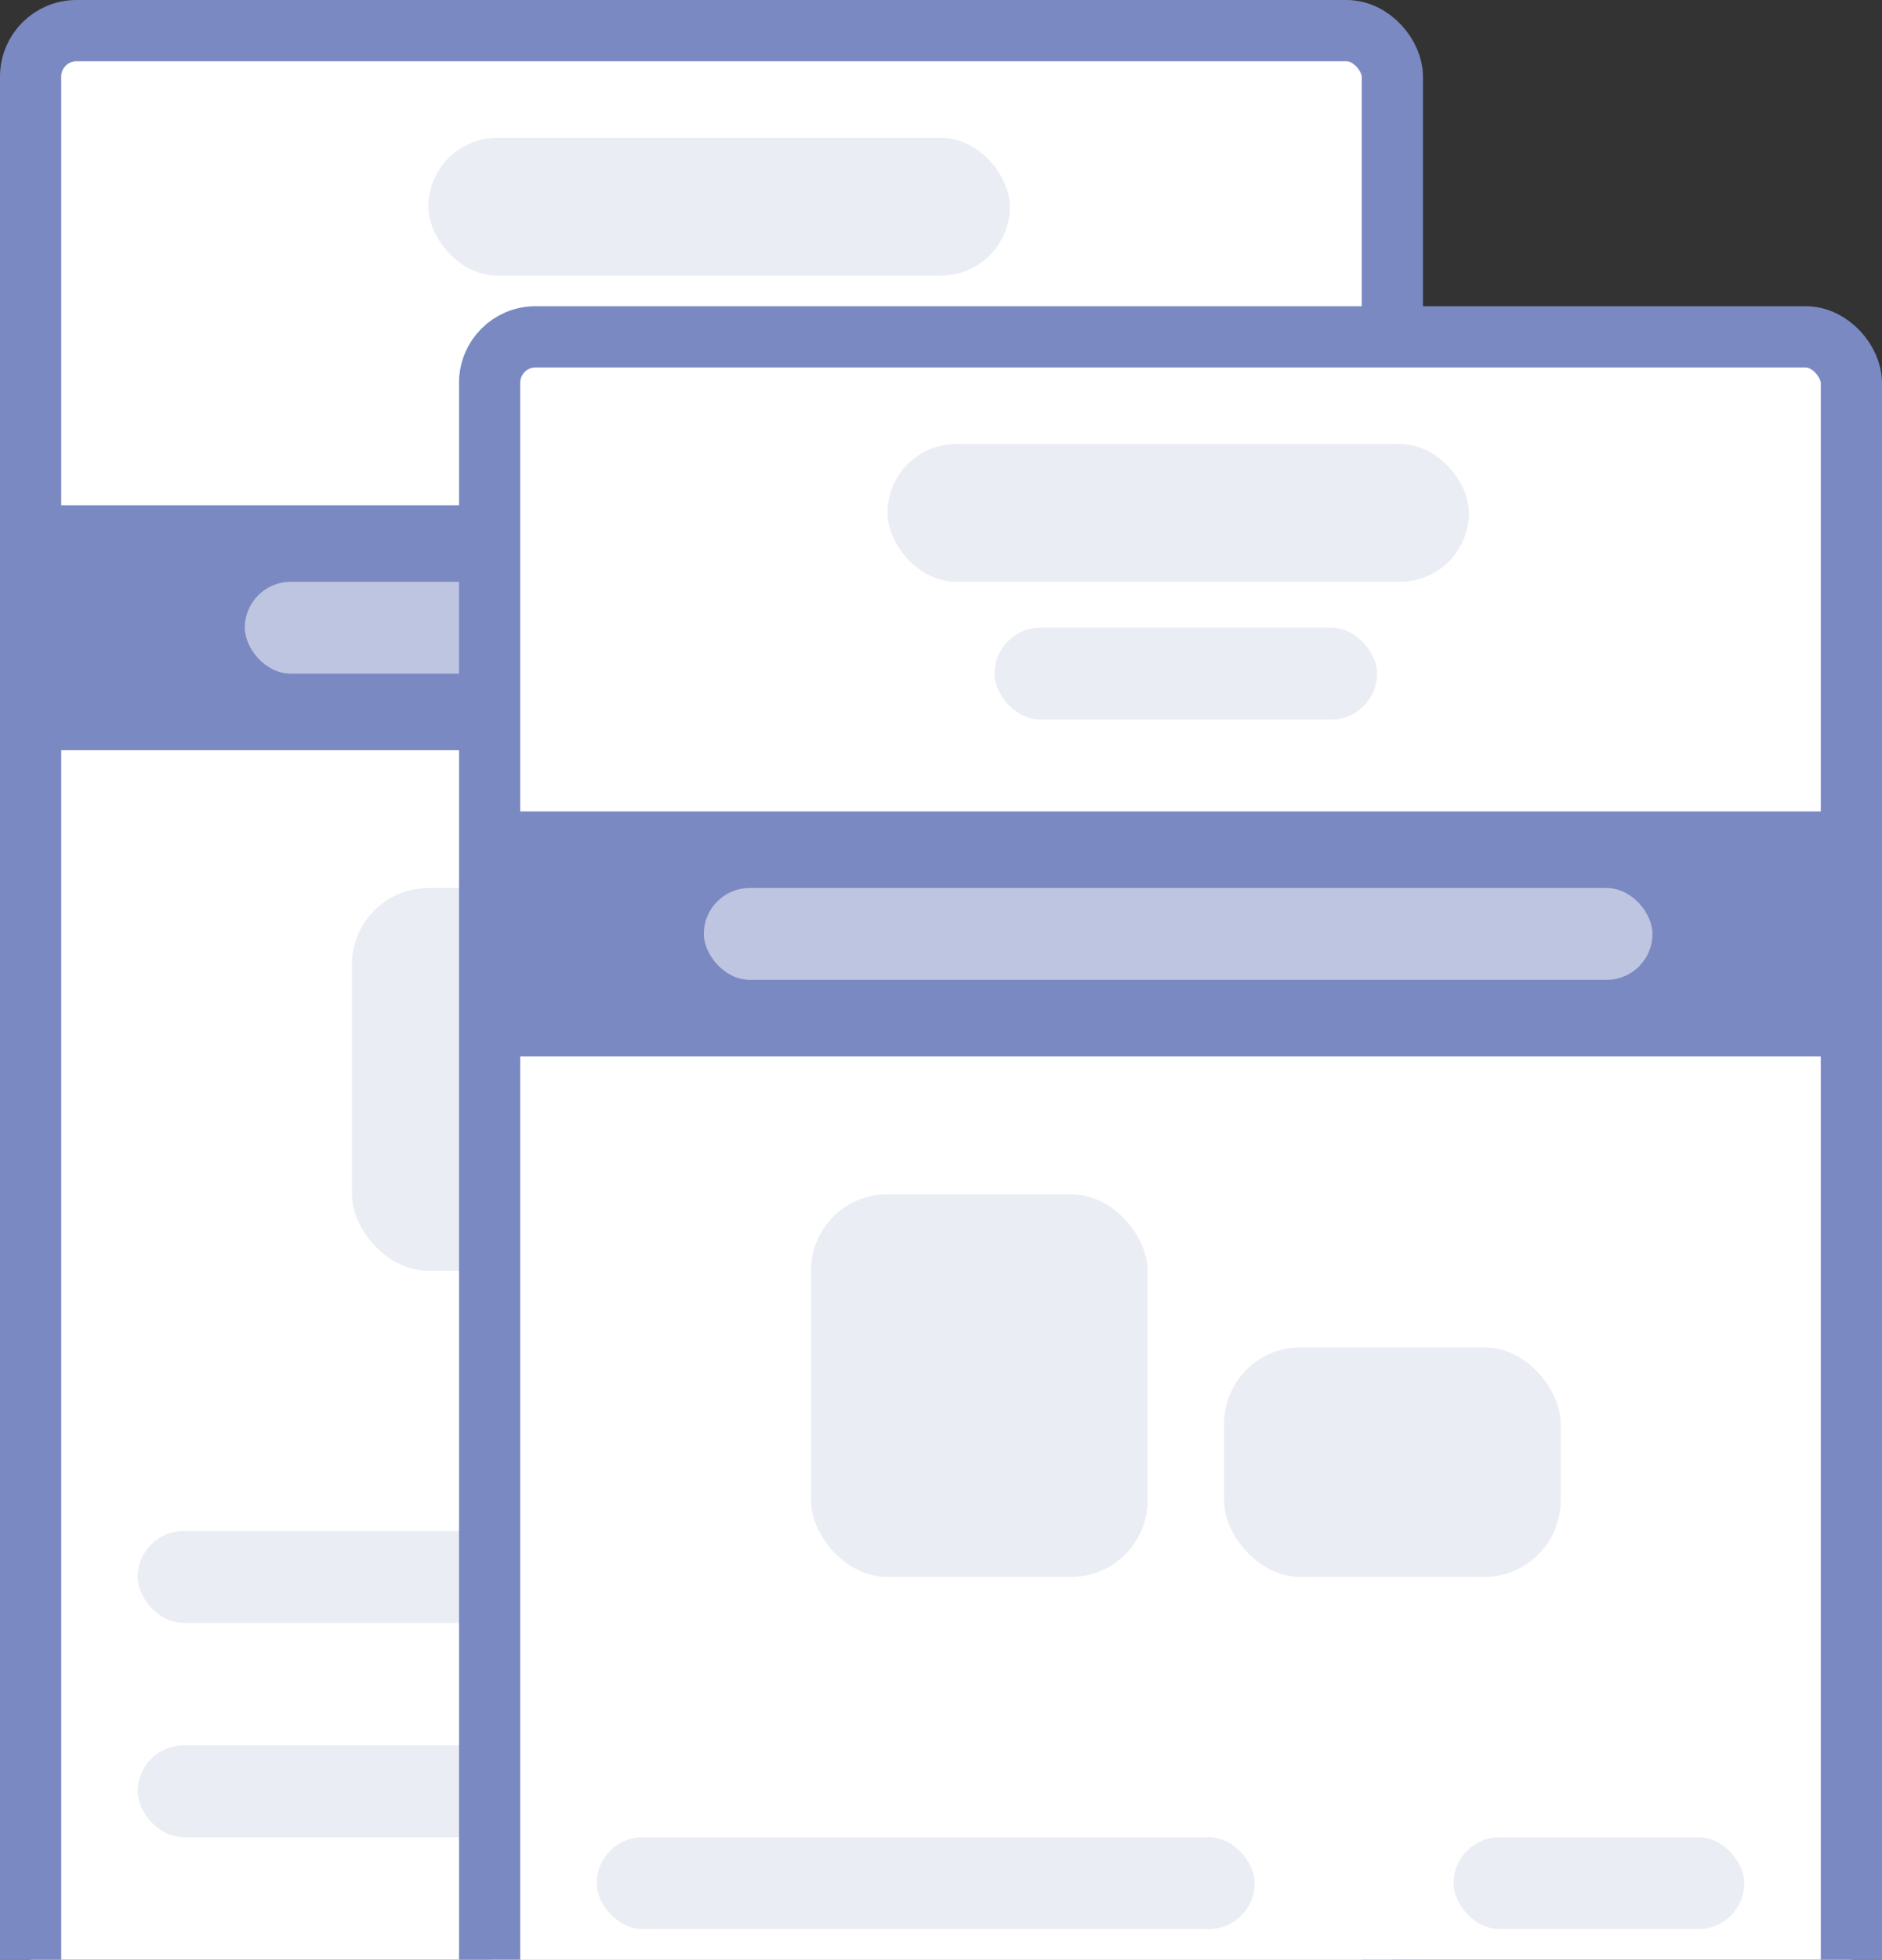 <?xml version="1.0" encoding="UTF-8"?>
<svg width="123px" height="128px" viewBox="0 0 123 128" version="1.1" xmlns="http://www.w3.org/2000/svg" xmlns:xlink="http://www.w3.org/1999/xlink">
    <rect x="0" y="0" width="123" height="128" fill="#333333" stroke="none"/>
    <!-- Generator: Sketch 52.5 (67469) - http://www.bohemiancoding.com/sketch -->
    <title>Group 2</title>
    <desc>Created with Sketch.</desc>
    <g id="Symbols" stroke="none" stroke-width="1" fill="none" fill-rule="evenodd">
        <g id="Тарифы" transform="translate(-15, -22)">
            <g id="Багаж-и-ручная-кладь">
                <g id="Group-2" transform="translate(-12, 24)">
                    <g id="1">
                        <rect id="Rectangle" stroke="#7A89C2" stroke-width="4" fill="#FFFFFF" fill-rule="nonzero" x="29" y="0" width="89" height="133" rx="3"></rect>
                        <rect id="Rectangle-2-Copy-2" fill="#E1E4F0" opacity="0.661" x="55" y="7" width="38" height="9" rx="4.5"></rect>
                        <rect id="Rectangle-2-Copy-4" fill="#E1E4F0" opacity="0.661" x="62" y="19" width="25" height="6" rx="3"></rect>
                        <rect id="Rectangle-2-Copy-5" fill="#E1E4F0" opacity="0.661" x="61" y="36" width="38" height="6" rx="3"></rect>
                        <polygon id="Rectangle-2-Copy-3" fill="#7A89C2" points="28 31 118 31 118 47 28 47"></polygon>
                        <rect id="Rectangle-2-Copy-5" fill="#E1E4F0" opacity="0.661" x="43" y="36" width="62" height="6" rx="3"></rect>
                        <rect id="Rectangle-2-Copy-6" fill="#E1E4F0" opacity="0.661" x="36" y="98" width="43" height="6" rx="3"></rect>
                        <rect id="Rectangle-2-Copy-12" fill="#E1E4F0" opacity="0.661" x="50" y="56" width="22" height="25" rx="5"></rect>
                        <rect id="Rectangle-2-Copy-13" fill="#E1E4F0" opacity="0.661" x="77" y="66" width="22" height="15" rx="5"></rect>
                        <rect id="Rectangle-2-Copy-7" fill="#E1E4F0" opacity="0.661" x="92" y="98" width="19" height="6" rx="3"></rect>
                        <rect id="Rectangle-2-Copy-9" fill="#E1E4F0" opacity="0.661" x="36" y="112" width="43" height="6" rx="3"></rect>
                        <rect id="Rectangle-2-Copy-8" fill="#E1E4F0" opacity="0.661" x="92" y="112" width="19" height="6" rx="3"></rect>
                    </g>
                    <g id="1-copy" transform="translate(30, 20)">
                        <rect id="Rectangle" stroke="#7A89C2" stroke-width="4" fill="#FFFFFF" fill-rule="nonzero" x="29" y="0" width="89" height="133" rx="3"></rect>
                        <rect id="Rectangle-2-Copy-2" fill="#E1E4F0" opacity="0.661" x="55" y="7" width="38" height="9" rx="4.5"></rect>
                        <rect id="Rectangle-2-Copy-4" fill="#E1E4F0" opacity="0.661" x="62" y="19" width="25" height="6" rx="3"></rect>
                        <rect id="Rectangle-2-Copy-5" fill="#E1E4F0" opacity="0.661" x="61" y="36" width="38" height="6" rx="3"></rect>
                        <polygon id="Rectangle-2-Copy-3" fill="#7A89C2" points="28 31 118 31 118 47 28 47"></polygon>
                        <rect id="Rectangle-2-Copy-5" fill="#E1E4F0" opacity="0.661" x="43" y="36" width="62" height="6" rx="3"></rect>
                        <rect id="Rectangle-2-Copy-6" fill="#E1E4F0" opacity="0.661" x="36" y="98" width="43" height="6" rx="3"></rect>
                        <rect id="Rectangle-2-Copy-12" fill="#E1E4F0" opacity="0.661" x="50" y="56" width="22" height="25" rx="5"></rect>
                        <rect id="Rectangle-2-Copy-13" fill="#E1E4F0" opacity="0.661" x="77" y="66" width="22" height="15" rx="5"></rect>
                        <rect id="Rectangle-2-Copy-7" fill="#E1E4F0" opacity="0.661" x="92" y="98" width="19" height="6" rx="3"></rect>
                    </g>
                </g>
            </g>
        </g>
    </g>
</svg>